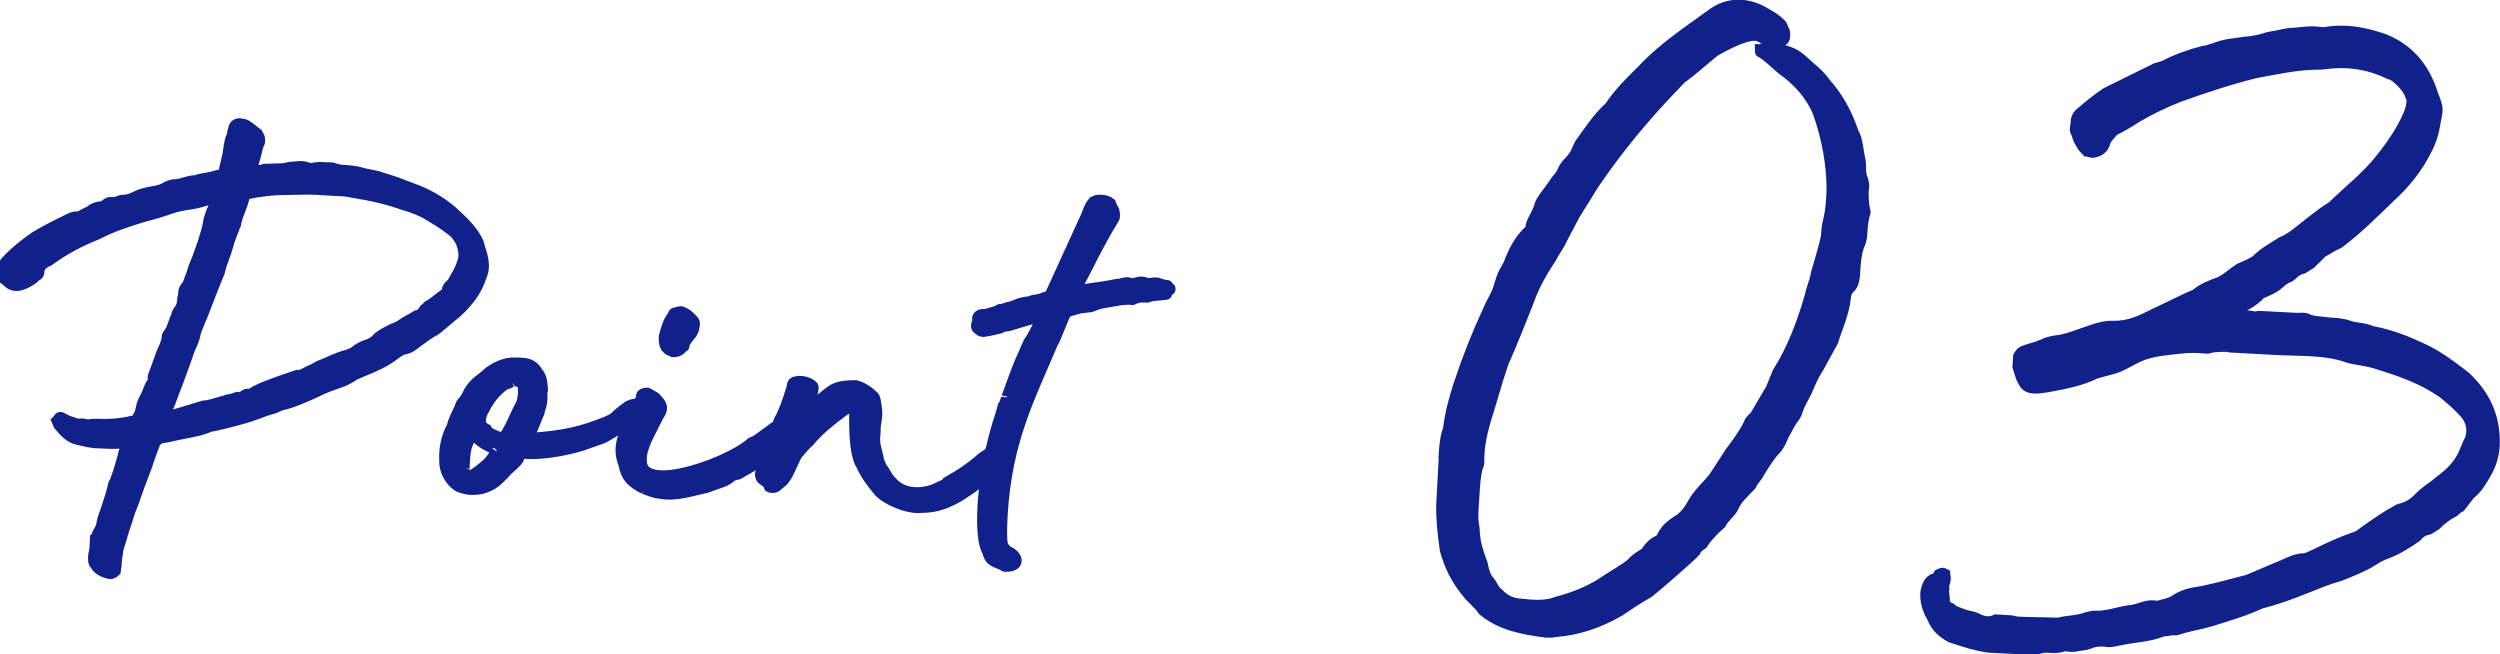 <?xml version="1.0" encoding="UTF-8"?>
<svg id="b" data-name="レイヤー 2" xmlns="http://www.w3.org/2000/svg" viewBox="0 0 159.56 41.76">
  <defs>
    <style>
      .d, .e {
        fill: #10218b;
      }

      .d, .f {
        stroke: #10218b;
        stroke-width: .75px;
      }

      .e {
        stroke-width: 0px;
      }

      .f {
        fill: none;
      }
    </style>
  </defs>
  <g id="c" data-name="con">
    <g>
      <g>
        <path class="d" d="m92.18,29.32c.04-.7.08-1.41.29-1.91.12-1.02.36-1.9.67-2.85.54-1.64,1.13-3.14,1.86-4.71.22-.56.56-.99.73-1.63.08-.25.16-.57.3-.82l.28-.5c.3-.82.66-1.5,1.2-2.05.07-.06.2-.12.21-.25.03-.51.43-.87.59-1.51.08-.25.36-.62.56-.87l.48-.68c.14-.19.34-.37.42-.62.15-.38.48-.61.69-.92.21-.25.29-.69.5-.93.62-.86,1.11-1.61,1.79-2.21.63-.93,1.37-1.66,2.12-2.39,1.29-1.4,2.95-2.47,4.49-3.6.93-.65,2.02-.66,3.02-.16.37.21.94.5,1.3.9l.17.39c.06.07.04.45-.03.51-.13.12-.33.17-.52.16-.06,0-.25-.08-.44-.09l-.56-.29c-.12-.07-.38-.08-.64-.03-.71.15-1.5.56-2.23.97-.74.6-1.41,1.21-2.21,1.8l-.34.37c-1.9,1.95-3.68,4.1-5.22,6.38l-1.19,1.92-.79,1.5c-.15.38-.49.81-.71,1.24-.56.87-1.05,1.67-1.43,2.74-.52,1.32-1.04,2.64-1.62,3.95-.46,1.32-.78,2.59-1.17,3.78-.24.88-.41,1.71-.39,2.54,0,.13-.02.26-.08.32-.16.57-.19,1.21-.23,1.85-.04.77-.14,1.34.01,2.12.02.9.24,1.49.52,2.27.1.52.21.84.45,1.11.18.2.29.59.6.8.3.34.8.62,1.31.65.89.11,1.79.16,2.44-.12,1.04-.26,2.15-.72,2.95-1.25.6-.42,1.26-.76,1.79-1.18.27-.31.54-.48.94-.72.14-.25.35-.49.61-.67.13-.06.39-.17.47-.42.22-.44.55-.68.88-.91.46-.23.81-.72,1.02-1.1.36-.69.96-1.17,1.38-1.72l1.05-1.61c.41-.55.97-1.29,1.26-1.98.14-.18.27-.24.34-.37l.99-1.68.44-1.07c.91-1.43,1.58-3.18,2.06-4.89.09-.44.3-.88.4-1.45.24-.82.47-1.58.64-2.34.01-.26.04-.7.12-.96.17-.7.2-1.27.23-1.91.03-1.66-.32-3.48-.88-5.05-.45-1.11-1.3-2.06-2.29-2.75-.43-.34-.85-.82-1.35-1.1-.06,0-.06-.07-.06-.13.06,0,.13-.06.2-.05.9-.08,1.79.16,2.34.64.67.61,1.23,1.03,1.58,1.56.79.88,1.37,1.93,1.76,3.11.23.4.28.85.37,1.43.05.26.1.45.1.58-.02.38.02.77.14,1.03.05.2.11.39.04.51-.03.51,0,1.09.11,1.54-.15.5-.18.89-.21,1.46,0,.19-.08.32-.09.44-.29.63-.33,1.39-.37,2.1-.02.32-.1.64-.3.82-.2.18-.28.43-.29.69-.12,1.02-.55,1.89-.79,2.71l-.92,1.68c-.28.43-.49.87-.72,1.44-.21.44-.49.87-.65,1.37,0,.06-.07.19-.14.31-.27.31-.49.81-.71,1.18-.22.56-.43.87-.7,1.12-.34.43-.7.99-.98,1.48-.14.18-.34.43-.42.62-.41.43-.88.85-1.1,1.35-.15.38-.62.67-.83,1.11l-.4.36c-.27.31-.54.55-.76.92-.26.18-.4.3-.47.49-.34.37-2.63,2.36-2.96,2.6-.73.41-1.26.77-1.86,1.18-1.32.76-2.63,1.2-4.11,1.32-.2.05-.39.04-.58.03-1.59-.21-2.86-.48-3.96-1.37-.3-.46-.79-.81-1.03-1.15-.72-.87-1.12-1.73-1.39-2.7-.14-.97-.27-2.07-.22-3.09l.15-2.75Z"/>
        <path class="d" d="m142.49,22.1c-.45-.02-.89-.05-1.41.05-.13.06-.26.05-.39.04-.89-.11-1.73.03-2.51.12-.77.09-1.42.24-2.15.65-.33.17-.73.41-1.12.52l-1.17.32c-.92.46-1.96.66-3.06.86-.32.05-.58.1-.9.08-.32-.02-.5-.16-.62-.42-.18-.27-.22-.59-.34-.92l.04-.64c.07-.12.14-.25.27-.31.46-.17.91-.27,1.3-.44.2-.12.46-.17.72-.22.84-.08,1.56-.43,2.41-.7.46-.17.98-.27,1.42-.24.96-.01,1.69-.36,2.48-.76l2.17-1.04.53-.23c.4-.36.99-.59,1.45-.75.53-.23.87-.59,1.33-.89l.66-.29.4-.23c.54-.55,1.14-.84,1.67-1.19.32-.11.53-.29.73-.41.8-.6,1.61-1.32,2.47-1.85.06,0,.07-.06.13-.12,1.01-.97,2.02-1.75,2.91-2.85.75-.92,1.38-1.85,1.82-2.85.14-.31.23-.63.24-.95,0-.13-.05-.26-.11-.39-.11-.33-.35-.6-.6-.87-.24-.21-.43-.41-.74-.49-1.19-.58-2.52-.84-4-.66-.13,0-.32.05-.52.04-1.35,0-2.71.3-4.07.55-1.69.42-3.32.97-4.89,1.53-.85.34-1.71.74-2.63,1.27-.46.3-.93.59-1.52.88-.27.31-.54.55-.62.93-.15.31-.41.43-.73.47-.06,0-.19-.07-.32-.08-.12-.14-.31-.27-.36-.47-.18-.2-.23-.46-.29-.66-.12-.13-.11-.39-.03-.58-.05-.32.1-.57.36-.75.47-.42,1.01-.84,1.54-1.2l3.16-1.56.52-.16c.79-.41,1.71-.74,2.55-.95.19.01.39-.11.65-.16.66-.29,1.3-.31,1.95-.41.52-.04,1.03-.14,1.49-.3l1.29-.25c.71-.03,1.36-.18,1.99-.08l.32.02c1.36-.25,2.5,0,3.7.39,1.57.6,2.6,1.74,3.15,3.44.45,1.18.34.92.14,2.12-.09.51-.24.95-.46,1.39-.58,1.19-1.4,2.23-2.41,3.14-1.01.97-2.1,2.07-3.23,2.9-.4.17-.73.41-1.06.58l-.74.73-.46.29c-.2.05-.46.17-.59.29-.14.18-.34.3-.53.36l-.27.18c-.41.43-.87.59-1.39.82-.07.06-.13.06-.14.18-.54.48-1.26.77-1.79,1.06l-.2.18c0,.06.12.13.12.13.26.01.45.02.64-.03.39-.11.77-.09,1.03,0,.13,0,.26-.05.39-.04l2.3.12c.19.01.45-.04.64.03.44.22.89.18,1.46.27.45.02.83.04,1.27.2.44.15,1.02.12,1.39.33,1.08.19,2.09.56,3.02,1,1.07.44,1.99,1.13,2.97,1.89,1.1,1.02,1.74,2.21,1.85,3.69.08.97-.1,1.79-.65,2.66-.21.37-.49.81-.89,1.11l-.62.8c-.13.06-.27.18-.4.3-.33.17-.79.47-1.13.84l-.46.29c-.32.05-.59.22-.79.47-.6.42-1.26.83-1.85,1.05-.33.11-.66.28-.92.46-.66.41-1.38.69-2.1.98-.78.21-1.44.5-2.16.78-.98.4-1.9.73-2.94,1-.98.46-2.09.78-3.13,1.11-.72.22-1.43.31-2.08.53-.13.06-.26.05-.39.04l-.65.09c-.79.34-1.75.35-2.72.56-.26.05-.65.16-.9.08-.32-.02-.64-.03-1.04.14-.26.11-.52.1-.78.15-.33.11-.58-.03-.9.02-.26.11-.52.1-.9.08-.19-.01-.32-.02-.51.04-.39.11-.84.08-1.22.06l-2.11-.11c-.76-.11-1.52-.34-2.4-.64-.5-.28-.93-.63-1.15-1.22l-.18-.33c-.17-.39-.28-.78-.25-1.29.09-.38.17-.76.62-.86.06,0,.13-.12.21-.25.13-.06.2-.12.32-.05,0,.06.05.2.05.26-.01.19-.15.44-.1.7-.07.19.04.39.03.71-.01.26.17.46.42.54.18.2.5.28.94.44.25.08.51.09.76.23.31.15.75.3,1.21.07l.89.05c.19.01.31.08.51.09.83.04,1.73.03,2.56.07.59-.16,1.22-.13,1.81-.35.19-.05.39-.11.58-.1.77.04,1.55-.3,2.39-.38.52-.1.98-.4,1.55-.24.33-.11.71-.15,1.04-.33.6-.42,1.12-.52,1.76-.61.97-.2,1.95-.47,2.99-.74l2.29-.97c.39-.17.72-.35,1.18-.39.19.01.32-.05.45-.1.86-.4,1.64-.81,2.56-1.14l.59-.22c.73-.54,1.33-.95,2-1.37.26-.11.46-.3.66-.35.46-.1.85-.34,1.19-.7.41-.43.93-.72,1.34-1.08.73-.54,1.34-1.15,1.65-2.03.14-.25.15-.44.29-.62.23-.69.07-1.28-.35-1.75-.42-.47-.97-.95-1.4-1.29-1.3-.9-2.62-1.36-4.13-1.83-.63-.23-1.33-.26-1.9-.42-1.45-.53-3.05-.42-4.65-.51l-2.75-.15Z"/>
      </g>
      <g>
        <g>
          <path class="e" d="m6.12,34.49c.05-.2.1-.4.23-.59.09-.16.18-.35.19-.55.05-.28.19-.59.29-.91.14-.47.33-.94.44-1.5,0-.08.13-.19.14-.31.19-.51.34-1.02.48-1.54.06-.32.15-.55.4-.74.04,0,.04-.08.04-.08-.04,0-.08-.04-.12-.05l-.28-.02c-.41.1-.77.08-1.17.06l-.44-.02c-.48.01-.91-.13-1.39-.23-.47-.11-.81-.48-1.15-.9l-.11-.25s.08-.08.09-.12c.04-.08.09-.08.12-.07l.43.22.47.15c.08.04.16.05.28.06.12-.03.28-.02.4.02.08.04.2.05.28.01.36-.06.76,0,1.12-.02.56,0,1.17-.1,1.73-.23.12-.03.21-.15.25-.27l.04-.04c.05-.16.14-.31.15-.47.05-.28.15-.55.32-.82.14-.27.2-.63.41-.86.04-.04.04-.08.05-.12,0-.12-.03-.24.02-.36.18-.43.33-.9.52-1.41.13-.27.27-.59.33-.86,0-.12.01-.2.05-.28.3-.34.37-.82.54-1.17.05-.12.05-.24.14-.35.21-.23.27-.51.28-.83.05-.16.06-.28.06-.4,0-.08.05-.2.14-.31.21-.23.23-.55.37-.82.11-.47.37-.94.52-1.45.09-.16.1-.32.19-.51.15-.51.33-1.02.4-1.54.1-.35.24-.67.38-1.02v-.16c.01-.08-.06-.16-.18-.17-.08,0-.24.03-.32.06-.49.17-.94.27-1.42.32-.49.09-.85.19-1.22.33-.49.17-1.02.31-1.51.44-.98.31-1.96.61-2.86,1.09-1.15.46-2.13.97-3.14,1.71-.2.07-.33.18-.46.3-.13.11-.18.27-.18.43,0,.12-.05.2-.17.23-.25.27-.63.49-.99.59-.24.07-.52.05-.75-.16-.34-.38-.74-.32-.48-.79.09-.16.18-.31.3-.46.55-.61,1.22-1.14,1.85-1.58.71-.44,1.53-.84,2.27-1.2.12-.07.29-.1.41-.1.16,0,.28-.06.41-.14l.49-.25c.17-.15.37-.22.57-.25.12,0,.24-.03.33-.1.17-.15.29-.22.53-.17.08,0,.16-.03.28-.06.12-.03.25-.11.33-.1.4.02.77-.2,1.1-.34.2-.07.45-.14.65-.17.36-.06.73-.12,1.02-.31.21-.11.41-.18.61-.17.4-.02.86-.27,1.26-.25.08.04.16-.03.2-.07.41-.1.81-.12,1.18-.26.08-.04.2.01.24-.03.08,0,.16-.07.17-.11.15-.47.21-.87.31-1.27.06-.36.08-.72.22-1.07.09-.15.06-.36.15-.55,0-.2.26-.35.49-.25.16,0,.24.05.35.14.23.13.38.3.62.47.07.12.15.25.14.41,0,.12-.05.2-.09.27-.14.43-.17.87-.39,1.26v.2c-.02.08.06.2.1.21.29-.1.48.07.72-.08l.96-.03c.16,0,.4-.02.61-.09l.6-.05c.2-.03.4.02.56.07.12.05.2.05.28.06.41-.14.76-.04,1.12-.06.08,0,.24.01.32.06.28.09.52.11.79.12.36.02.68.08,1.03.18.35.1.75.12,1.11.26.47.15.99.29,1.42.48l.98.37c.78.32,1.52.76,2.17,1.32.65.6,1.3,1.19,1.66,1.97.1.41.24.73.3,1.1s.04.72-.14,1.11c-.15.47-.37.86-.62,1.21-.35.46-.73.88-1.23,1.26l-.63.53c-.17.15-.38.34-.62.45l-.29.18-.92.67c-.13.11-.33.22-.54.25-.28.06-.45.22-.62.33-.63.49-1.28.77-1.9,1.02l-.74.32c-.33.26-.7.4-1.11.54-.57.17-1.14.46-1.68.71-.57.25-1.15.5-1.72.63-.16.03-.37.14-.53.21l-.57.17c-.62.25-1.23.45-1.88.62-.53.13-1.1.3-1.66.39-.74.32-1.54.4-2.23.56-.28.06-.53.13-.81.16-.29.06-.49.25-.55.49-.14.39-.32.82-.43,1.22l-.37.98c-.28.71-.47,1.38-.75,2.04-.19.63-.43,1.26-.58,1.85-.09.27-.19.51-.21.83-.05.24-.07.48-.08.68,0,.16-.05.28-.06.44-.08.08-.21.15-.29.15-.44-.1-.75-.24-.93-.57-.08-.08-.11-.17-.11-.25-.03-.24.02-.44.08-.72l.03-.56Zm14.71-22.4c-.48-.03-.96-.05-1.44-.04l-1.6.03c-.36.02-.72.04-1.05.1-.28.02-.57.09-.89.15-.12.03-.24.07-.29.22-.11.6-.42,1.1-.53,1.65,0,.08,0,.12-.05.16-.14.43-.37.9-.47,1.34-.15.55-.42,1.1-.53,1.65-.5,1.17-.93,2.43-1.44,3.61-.05.12-.09.24-.1.32-.06.32-.2.67-.38,1.02l-.24.71-.56,1.53c-.23.55-.38,1.06-.6,1.53-.05.16-.1.32-.11.48,0,.04.08.04.08.08h.08s2.12-.64,2.12-.64c.08-.04.21-.07.29-.06.28-.02.53-.13.81-.2.21-.07.41-.1.57-.17.24-.03.45-.1.65-.17.24.05.36-.06.53-.17.04-.04.12-.03.16-.03.16,0,.32-.06.45-.18l.45-.22c.7-.28,1.39-.53,2.21-.8.36.02.61-.21.94-.35.16-.03.33-.18.49-.25.57-.21,1.15-.54,1.8-.7.24-.07.45-.18.62-.33.21-.15.5-.29.78-.36.21-.11.41-.22.59-.45.25-.19.58-.37.87-.51.2-.07.37-.14.54-.25.29-.22.7-.4,1.04-.62.24-.03.37-.18.5-.41.08-.08.17-.11.21-.19.33-.18.58-.41.83-.6.21-.15.41-.26.43-.54.05-.12.17-.23.3-.34.22-.39.49-.81.63-1.25.19-.47.13-.87-.05-1.36-.11-.25-.26-.45-.45-.66-.42-.34-.85-.65-1.31-.91-.58-.39-1.21-.67-1.92-.86-.75-.28-1.54-.48-2.41-.65-.52-.07-1.03-.22-1.59-.25l-.96-.05Z"/>
          <path class="e" d="m34.31,26.48c-.23.55-.28.75-.55,1.29,0,.04-.09.2-.05.24,2.33-.15,3.39-.42,4.98-1.05.82-.36.29-.18,1.37-.97.04,0,.08-.08.12-.07.12-.07.49-.17.64-.05.04.08-.04.08.03.12,0,.04.28.05.23.09-.1.35-.39.66-.68.76-.33.22-.37.22-.74.4-1.45.84-.83.56-2.18,1.04-.82.32-2.6.7-3.8.64-.08,0-.28-.02-.36.02-.2.03-.21.15-.26.35-.3.42-.59.53-.89.91l-.34.34c-.46.46-1.12.7-1.68.67-.24.03-.79-.12-.91-.21-.54-.35-.86-1.05-.83-1.61-.04-.76.12-1.52.47-2.14.1-.44.28-.75.46-1.14.09-.19.1-.35.22-.43.17-.19.3-.42.4-.66.4-.66.72-.72,1.27-1.25l.41-.26c.37-.18.66-.29.98-.31.4-.02.84,0,1,.05.24.05.55.27.65.52.27.29.29.62.31.9.03.12.03.24-.02.4.04.72-.09.96-.28,1.39Zm-4.71,3.43c-.07.56.16.73.91.21.46-.38.83-.6,1.15-1.26-.04.04.38-.3-.07-.24-.28-.09-1.06-.46-1.35-.95-.04-.08-.21.15-.26.31-.35.54-.35,1.26-.38,1.82v.12Zm3.02-5.56c-.12.07-.21.11-.37.14-.67.44-1.1,1.06-1.37,1.61-.13.19-.22.43-.24.71-.05.2.1.45.33.58,0,.04.19.17.23.25.15.09.86.41.94.33.43-.5.8-1.56,1.16-2.18.1-.28.16-.67.13-.99.18-.43-.61-.63-.82-.44Z"/>
          <path class="e" d="m41.11,31.17c-.78-.44-1.09-.66-1.28-1.59-.18-.45-.23-.93-.08-1.49l.43-1.26c.27-.47.62-1.01.8-1.48.04,0-.04-.08,0-.12.04-.08.29-.15.37-.1.19.13.35.18.5.31.04.04.04.08.11.13.3.34.33.54.03.96l-.76,1.52c-.19.47-.37.94-.32,1.42.03.92,1.11.98,1.87.9,1.53-.16,3.78-1.04,4.91-1.86.63-.53.08,0,.91-.59.17-.15.58-.41.75-.56.45-.22,1.3-1.09,1.55-.6.07.2-.23.51-.08.8l-.09.24c-.09.24-.29.26-.54.29-.38.3-.71.52-1.04.86-1.08.74-1.16.78-1.99,1.25,0,.04-.41.1-.45.14-.38.38-.82.44-1.64.75-.81.16-1.95.58-2.98.36-.28-.01-.59-.15-.99-.29Zm1.64-8.84c-.12-.05-.15-.13-.23-.21-.11-.21-.13-.49-.08-.73.14-.43.21-.83.55-1.25,0-.08.05-.16.09-.12.16-.07.29-.1.41-.1.24.09.43.22.66.48.23.17.14.33.09.61,0,.08-.09.16-.13.27-.17.19-.34.42-.52.73.08.04.08.08-.05.12-.13.19-.3.3-.58.29-.08-.04-.16-.09-.2-.09Z"/>
          <path class="e" d="m60.69,30.67c.7-.4,1.24-.77,1.87-1.3.21-.23.42-.26.63-.49l.34-.34c.09-.2.12-.07.3-.38v-.08c.05-.08.05-.04.17-.03.25-.19.74.32.49.59-.06.32,0,.08-.22.35-.13.27-.17.23-.43.58-.59.57-.97.91-1.68,1.43-.29.22-.67.45-1,.67-.5.29-1.07.54-1.64.63-.32.06-.64.05-.92.07-.84,0-1.94-.51-2.43-.97-.45-.54-.86-1.05-1.15-1.7-.52-.79-.45-2.79-.44-3.79.04-.04-.03-.12-.08-.08-.32.1-.57.29-.78.44-.75.56-1.46,1.12-2.11,1.89-.21.19-.46.46-.68.73-.25.27-.59,1.33-.89,1.67-.09.15-.29.26-.46.42-.09.12-.25.11-.37.1-.2-.01.04-.04-.07-.16l-.5-.39c-.11-.17-.1-.37-.01-.48,0-.12.05-.28.1-.32.52-.73.69-2.37,1.17-3.14l.18-.43c.13-.23.43-1.22.52-1.49-.03-.2.1-.28.34-.3.36-.02.68.08.91.29.12.09-.26,1.15-.15,1.23.04.04.12.09.16.05.38-.3.88-.75,1.26-1.01.45-.26.86-.27,1.3-.29h.2c.4.11.74.33,1.01.59.15.09.19.21.22.41.06.36.12.69.07,1-.02.32-.11.51-.09.92l-.02.28c-.07.56.18,1.05.24,1.57.11.21.17.49.33.62.18.33.33.58.56.79.72.8,1.88.74,2.66.46.45-.22.7-.28,1.11-.58Z"/>
          <path class="e" d="m64.01,26.24c.06-.32.19-.59.25-.83,0,.08.57-1.61.89-2.35.27-.55.27-.63.54-1.21.21-.27.84-1.44.81-1.72.04,0-.08.04-.08.04-.04-.04-.08-.04-.12.03l-.73.2-1.14.34c-.49.13-.2-.05-.61.17-.29.06-.65.17-1.05.22-.16,0-.2-.05-.35-.18-.2-.13.06-.44.03-.48l-.04-.04c-.02-.36.3-.34.5-.33l.81-.24s.09-.15.24-.07c.16-.07.33-.14.53-.17q.16-.07.24-.07c.33-.18.69-.24,1.01-.27.08-.04.25-.11.33-.1.28-.03.45-.1.73-.2.16-.07.29-.1.29-.19t.04-.08v-.04s.27-.59.27-.59l2-4.38c.05-.12.1-.31.23-.55l.13-.19c.13-.23.81-.2,1.08.02.03.12.14.29.22.45.03.12.1.37,0,.52-.96,1.55-1.6,2.96-2.45,4.55-.09.12.12.05.16.09,1.13-.22,1.53-.2,2.54-.42.32.02.57-.21.84-.04.12-.03.32.06.4-.06.24-.07.44-.06.72.08.08-.04.12-.07.24-.03.33-.14.6.11.95.13.08-.04.03.12.07.12.16,0,.15.13.07.12-.25.11-.14.27-.18.27-.44.06-.8.04-1.21.18-.24-.01-.52-.03-.77.08l-.16.07c-.6-.07-1.29.13-1.93.22-.32.06-.45.14-.73.24l-.69.08-.61.17c-.24-.01-.24.11-.33.22-.13.11-.65,1.65-.82,1.84-1.52,3.6-2.94,6.25-3.23,10.96-.14,2.56.13,1.93.27,2.38.59.11,1.07.94-.05.92-.04,0-.12-.05-.15-.09-.75-.28-.79-.32-.96-.85-.4-.74-.32-2.26-.27-3.22l.16-1.47c.03-.52.07-.6.22-1.11.08-.68.47-2.14.71-2.81l.1-.35Z"/>
        </g>
        <g>
          <path class="e" d="m6.12,34.49c.05-.2.1-.4.23-.59.09-.16.18-.35.19-.55.05-.28.19-.59.29-.91.14-.47.33-.94.44-1.5,0-.08.13-.19.14-.31.19-.51.34-1.02.48-1.54.06-.32.15-.55.4-.74.04,0,.04-.08.04-.08-.04,0-.08-.04-.12-.05l-.28-.02c-.41.1-.77.08-1.17.06l-.44-.02c-.48.01-.91-.13-1.39-.23-.47-.11-.81-.48-1.15-.9l-.11-.25s.08-.08.09-.12c.04-.08.09-.08.12-.07l.43.22.47.15c.08.04.16.05.28.06.12-.03.28-.02.4.02.08.04.2.05.28.01.36-.06.76,0,1.12-.02.56,0,1.17-.1,1.73-.23.12-.03.21-.15.25-.27l.04-.04c.05-.16.14-.31.15-.47.05-.28.15-.55.32-.82.14-.27.2-.63.41-.86.04-.04.04-.08.05-.12,0-.12-.03-.24.02-.36.18-.43.33-.9.52-1.41.13-.27.27-.59.33-.86,0-.12.01-.2.05-.28.3-.34.37-.82.54-1.17.05-.12.05-.24.14-.35.21-.23.27-.51.28-.83.05-.16.06-.28.06-.4,0-.08.05-.2.14-.31.21-.23.23-.55.37-.82.11-.47.37-.94.52-1.45.09-.16.1-.32.19-.51.15-.51.33-1.02.4-1.54.1-.35.24-.67.38-1.02v-.16c.01-.08-.06-.16-.18-.17-.08,0-.24.03-.32.06-.49.17-.94.27-1.42.32-.49.09-.85.19-1.22.33-.49.17-1.02.31-1.51.44-.98.31-1.96.61-2.86,1.09-1.15.46-2.13.97-3.14,1.71-.2.07-.33.18-.46.3-.13.11-.18.27-.18.43,0,.12-.05.2-.17.23-.25.27-.63.49-.99.59-.24.07-.52.05-.75-.16-.34-.38-.74-.32-.48-.79.09-.16.18-.31.3-.46.55-.61,1.22-1.14,1.85-1.58.71-.44,1.53-.84,2.27-1.2.12-.07.29-.1.41-.1.16,0,.28-.06.41-.14l.49-.25c.17-.15.37-.22.57-.25.12,0,.24-.03.33-.1.17-.15.29-.22.53-.17.08,0,.16-.03.28-.06.12-.03.25-.11.33-.1.4.02.77-.2,1.1-.34.2-.07.45-.14.65-.17.36-.06.73-.12,1.02-.31.21-.11.41-.18.61-.17.4-.02.86-.27,1.26-.25.08.04.16-.03.2-.07.41-.1.81-.12,1.18-.26.08-.04.2.01.24-.03.08,0,.16-.07.17-.11.15-.47.21-.87.31-1.27.06-.36.08-.72.22-1.07.09-.15.06-.36.15-.55,0-.2.26-.35.49-.25.16,0,.24.05.35.14.23.13.38.3.62.47.07.12.15.25.14.41,0,.12-.05.2-.09.27-.14.43-.17.87-.39,1.26v.2c-.02.08.06.2.1.21.29-.1.48.07.72-.08l.96-.03c.16,0,.4-.02.61-.09l.6-.05c.2-.03.4.02.56.07.12.05.2.05.28.06.41-.14.76-.04,1.12-.06.08,0,.24.01.32.06.28.09.52.11.79.12.36.02.68.08,1.03.18.35.1.75.12,1.11.26.47.15.99.29,1.42.48l.98.37c.78.32,1.52.76,2.17,1.32.65.6,1.3,1.19,1.66,1.97.1.41.24.73.3,1.1s.04.72-.14,1.11c-.15.47-.37.86-.62,1.21-.35.46-.73.88-1.23,1.26l-.63.53c-.17.15-.38.34-.62.45l-.29.18-.92.67c-.13.11-.33.22-.54.25-.28.06-.45.22-.62.33-.63.49-1.28.77-1.9,1.02l-.74.32c-.33.26-.7.4-1.11.54-.57.17-1.14.46-1.68.71-.57.25-1.15.5-1.72.63-.16.03-.37.14-.53.21l-.57.17c-.62.25-1.23.45-1.88.62-.53.13-1.1.3-1.66.39-.74.32-1.54.4-2.23.56-.28.06-.53.13-.81.16-.29.06-.49.25-.55.49-.14.39-.32.82-.43,1.22l-.37.98c-.28.71-.47,1.38-.75,2.04-.19.63-.43,1.26-.58,1.85-.09.27-.19.51-.21.83-.05.24-.07.48-.08.68,0,.16-.05.28-.06.44-.08.08-.21.15-.29.15-.44-.1-.75-.24-.93-.57-.08-.08-.11-.17-.11-.25-.03-.24.02-.44.08-.72l.03-.56Zm14.71-22.4c-.48-.03-.96-.05-1.44-.04l-1.6.03c-.36.02-.72.04-1.05.1-.28.02-.57.09-.89.15-.12.03-.24.07-.29.22-.11.6-.42,1.1-.53,1.65,0,.08,0,.12-.05.16-.14.43-.37.9-.47,1.34-.15.55-.42,1.1-.53,1.65-.5,1.17-.93,2.43-1.44,3.61-.05.12-.09.24-.1.32-.06.32-.2.67-.38,1.02l-.24.71-.56,1.53c-.23.55-.38,1.06-.6,1.53-.05.16-.1.32-.11.48,0,.04.08.04.08.08h.08s2.12-.64,2.12-.64c.08-.04.21-.07.29-.06.28-.02.53-.13.81-.2.21-.07.41-.1.57-.17.24-.03.45-.1.65-.17.24.05.36-.06.53-.17.04-.04.12-.03.16-.03.16,0,.32-.06.45-.18l.45-.22c.7-.28,1.39-.53,2.21-.8.36.02.61-.21.94-.35.16-.03.33-.18.49-.25.57-.21,1.15-.54,1.8-.7.24-.07.45-.18.62-.33.21-.15.5-.29.78-.36.21-.11.41-.22.59-.45.25-.19.58-.37.87-.51.2-.07.37-.14.54-.25.29-.22.7-.4,1.04-.62.24-.03.37-.18.5-.41.08-.08.17-.11.21-.19.33-.18.58-.41.83-.6.21-.15.41-.26.43-.54.05-.12.17-.23.3-.34.22-.39.49-.81.63-1.25.19-.47.13-.87-.05-1.36-.11-.25-.26-.45-.45-.66-.42-.34-.85-.65-1.31-.91-.58-.39-1.21-.67-1.92-.86-.75-.28-1.54-.48-2.41-.65-.52-.07-1.03-.22-1.59-.25l-.96-.05Z"/>
          <path class="e" d="m34.31,26.48c-.23.55-.28.75-.55,1.29,0,.04-.09.2-.05.24,2.33-.15,3.39-.42,4.98-1.05.82-.36.29-.18,1.37-.97.04,0,.08-.08.12-.07.12-.07.49-.17.64-.05.04.08-.04.08.03.12,0,.04.28.05.23.09-.1.35-.39.66-.68.76-.33.22-.37.22-.74.4-1.45.84-.83.56-2.18,1.04-.82.32-2.6.7-3.8.64-.08,0-.28-.02-.36.02-.2.03-.21.15-.26.35-.3.42-.59.53-.89.91l-.34.34c-.46.46-1.12.7-1.68.67-.24.03-.79-.12-.91-.21-.54-.35-.86-1.05-.83-1.61-.04-.76.12-1.52.47-2.14.1-.44.28-.75.46-1.14.09-.19.1-.35.22-.43.17-.19.3-.42.4-.66.4-.66.72-.72,1.27-1.25l.41-.26c.37-.18.66-.29.98-.31.4-.02.84,0,1,.05.24.05.55.27.65.52.27.29.29.62.31.9.03.12.03.24-.02.4.04.72-.09.96-.28,1.39Zm-4.71,3.43c-.07.56.16.73.91.21.46-.38.83-.6,1.15-1.26-.04.04.38-.3-.07-.24-.28-.09-1.06-.46-1.35-.95-.04-.08-.21.15-.26.31-.35.54-.35,1.26-.38,1.82v.12Zm3.02-5.56c-.12.07-.21.11-.37.14-.67.44-1.1,1.06-1.37,1.61-.13.19-.22.43-.24.71-.05.2.1.45.33.58,0,.04.19.17.23.25.15.09.86.41.94.33.43-.5.8-1.56,1.16-2.18.1-.28.16-.67.13-.99.18-.43-.61-.63-.82-.44Z"/>
          <path class="e" d="m41.11,31.17c-.78-.44-1.09-.66-1.28-1.59-.18-.45-.23-.93-.08-1.49l.43-1.26c.27-.47.62-1.01.8-1.48.04,0-.04-.08,0-.12.04-.08.29-.15.37-.1.19.13.35.18.5.31.04.04.04.08.11.13.3.34.33.54.03.96l-.76,1.52c-.19.47-.37.94-.32,1.42.03.92,1.11.98,1.87.9,1.53-.16,3.78-1.04,4.91-1.86.63-.53.08,0,.91-.59.17-.15.58-.41.75-.56.45-.22,1.3-1.09,1.55-.6.07.2-.23.51-.08.8l-.09.24c-.09.24-.29.26-.54.29-.38.3-.71.52-1.04.86-1.08.74-1.16.78-1.99,1.25,0,.04-.41.1-.45.14-.38.38-.82.44-1.64.75-.81.16-1.95.58-2.98.36-.28-.01-.59-.15-.99-.29Zm1.64-8.84c-.12-.05-.15-.13-.23-.21-.11-.21-.13-.49-.08-.73.14-.43.21-.83.55-1.25,0-.08.05-.16.09-.12.16-.07.29-.1.41-.1.24.09.43.22.66.48.23.17.14.33.09.61,0,.08-.09.16-.13.27-.17.19-.34.42-.52.73.08.04.08.08-.05.12-.13.19-.3.3-.58.29-.08-.04-.16-.09-.2-.09Z"/>
          <path class="e" d="m60.69,30.67c.7-.4,1.24-.77,1.87-1.3.21-.23.42-.26.63-.49l.34-.34c.09-.2.12-.07.3-.38v-.08c.05-.08.05-.04.17-.03.25-.19.74.32.49.59-.06.32,0,.08-.22.35-.13.27-.17.23-.43.58-.59.57-.97.91-1.68,1.43-.29.22-.67.45-1,.67-.5.29-1.07.54-1.64.63-.32.06-.64.05-.92.07-.84,0-1.94-.51-2.43-.97-.45-.54-.86-1.05-1.15-1.7-.52-.79-.45-2.79-.44-3.79.04-.04-.03-.12-.08-.08-.32.1-.57.29-.78.44-.75.56-1.46,1.12-2.11,1.89-.21.19-.46.46-.68.73-.25.27-.59,1.33-.89,1.67-.09.15-.29.26-.46.42-.09.12-.25.11-.37.1-.2-.01.04-.04-.07-.16l-.5-.39c-.11-.17-.1-.37-.01-.48,0-.12.05-.28.1-.32.52-.73.69-2.37,1.17-3.14l.18-.43c.13-.23.43-1.22.52-1.49-.03-.2.1-.28.34-.3.36-.02.68.08.91.29.12.09-.26,1.15-.15,1.23.04.04.12.09.16.05.38-.3.88-.75,1.26-1.01.45-.26.86-.27,1.3-.29h.2c.4.11.74.33,1.01.59.15.09.19.21.22.41.06.36.12.69.07,1-.02.32-.11.51-.09.92l-.02.28c-.07.56.18,1.05.24,1.57.11.21.17.49.33.62.18.33.33.58.56.79.72.8,1.88.74,2.66.46.45-.22.7-.28,1.11-.58Z"/>
          <path class="e" d="m64.01,26.24c.06-.32.19-.59.25-.83,0,.08.57-1.61.89-2.35.27-.55.27-.63.54-1.21.21-.27.84-1.44.81-1.72.04,0-.08.04-.08.04-.04-.04-.08-.04-.12.03l-.73.2-1.14.34c-.49.13-.2-.05-.61.17-.29.06-.65.17-1.05.22-.16,0-.2-.05-.35-.18-.2-.13.06-.44.03-.48l-.04-.04c-.02-.36.3-.34.5-.33l.81-.24s.09-.15.24-.07c.16-.07.33-.14.53-.17q.16-.07.24-.07c.33-.18.69-.24,1.01-.27.08-.04.25-.11.33-.1.28-.03.45-.1.73-.2.16-.07.29-.1.29-.19t.04-.08v-.04s.27-.59.27-.59l2-4.38c.05-.12.1-.31.23-.55l.13-.19c.13-.23.81-.2,1.08.02.03.12.14.29.22.45.03.12.1.37,0,.52-.96,1.55-1.6,2.96-2.45,4.55-.09.12.12.05.16.09,1.13-.22,1.53-.2,2.54-.42.32.02.57-.21.84-.04.12-.03.32.06.4-.06.24-.07.44-.06.72.08.08-.04.12-.07.24-.03.33-.14.6.11.95.13.08-.04.03.12.07.12.16,0,.15.13.07.12-.25.11-.14.27-.18.27-.44.06-.8.04-1.21.18-.24-.01-.52-.03-.77.08l-.16.07c-.6-.07-1.29.13-1.93.22-.32.06-.45.14-.73.24l-.69.08-.61.17c-.24-.01-.24.11-.33.22-.13.11-.65,1.65-.82,1.84-1.52,3.6-2.94,6.25-3.23,10.96-.14,2.56.13,1.93.27,2.38.59.11,1.07.94-.05.92-.04,0-.12-.05-.15-.09-.75-.28-.79-.32-.96-.85-.4-.74-.32-2.26-.27-3.22l.16-1.47c.03-.52.07-.6.22-1.11.08-.68.47-2.14.71-2.81l.1-.35Z"/>
        </g>
        <g>
          <path class="f" d="m6.12,34.49c.05-.2.1-.4.23-.59.09-.16.18-.35.19-.55.05-.28.19-.59.29-.91.14-.47.33-.94.44-1.5,0-.08.13-.19.14-.31.19-.51.34-1.02.48-1.54.06-.32.15-.55.4-.74.04,0,.04-.08.04-.08-.04,0-.08-.04-.12-.05l-.28-.02c-.41.1-.77.08-1.17.06l-.44-.02c-.48.01-.91-.13-1.39-.23-.47-.11-.81-.48-1.15-.9l-.11-.25s.08-.08.09-.12c.04-.08.09-.08.12-.07l.43.22.47.15c.08.04.16.05.28.06.12-.03.28-.02.4.02.08.04.2.05.28.01.36-.06.76,0,1.12-.02.56,0,1.17-.1,1.73-.23.12-.03.21-.15.25-.27l.04-.04c.05-.16.14-.31.15-.47.05-.28.15-.55.32-.82.14-.27.2-.63.41-.86.04-.04.04-.08.05-.12,0-.12-.03-.24.02-.36.18-.43.33-.9.52-1.41.13-.27.27-.59.33-.86,0-.12.01-.2.05-.28.3-.34.37-.82.54-1.17.05-.12.05-.24.14-.35.21-.23.27-.51.28-.83.05-.16.06-.28.06-.4,0-.08.05-.2.14-.31.21-.23.23-.55.37-.82.11-.47.37-.94.52-1.45.09-.16.1-.32.19-.51.15-.51.33-1.02.4-1.54.1-.35.24-.67.38-1.02v-.16c.01-.08-.06-.16-.18-.17-.08,0-.24.03-.32.06-.49.17-.94.27-1.42.32-.49.09-.85.19-1.22.33-.49.17-1.02.31-1.51.44-.98.31-1.96.61-2.86,1.09-1.15.46-2.13.97-3.14,1.71-.2.07-.33.18-.46.3-.13.11-.18.27-.18.43,0,.12-.05.2-.17.23-.25.27-.63.49-.99.59-.24.07-.52.05-.75-.16-.34-.38-.74-.32-.48-.79.09-.16.18-.31.3-.46.55-.61,1.22-1.14,1.85-1.58.71-.44,1.53-.84,2.27-1.2.12-.07.29-.1.41-.1.16,0,.28-.06.41-.14l.49-.25c.17-.15.37-.22.57-.25.12,0,.24-.03.33-.1.17-.15.29-.22.53-.17.08,0,.16-.03.28-.06.12-.03.25-.11.33-.1.4.02.77-.2,1.1-.34.2-.07.45-.14.65-.17.36-.06.73-.12,1.02-.31.21-.11.41-.18.61-.17.4-.02.86-.27,1.26-.25.08.04.16-.03.2-.07.41-.1.81-.12,1.18-.26.08-.04.2.01.24-.03.08,0,.16-.07.17-.11.15-.47.21-.87.31-1.27.06-.36.08-.72.22-1.07.09-.15.06-.36.15-.55,0-.2.26-.35.49-.25.16,0,.24.05.35.14.23.13.38.3.62.47.07.12.15.25.14.41,0,.12-.05.2-.09.27-.14.43-.17.87-.39,1.26v.2c-.02.08.06.2.1.21.29-.1.48.07.72-.08l.96-.03c.16,0,.4-.02.61-.09l.6-.05c.2-.03.4.02.56.07.12.05.2.05.28.06.41-.14.76-.04,1.12-.06.08,0,.24.01.32.06.28.09.52.11.79.12.36.02.68.08,1.03.18.35.1.75.12,1.11.26.47.15.99.29,1.42.48l.98.37c.78.32,1.52.76,2.17,1.32.65.6,1.3,1.19,1.66,1.97.1.41.24.73.3,1.1s.04.72-.14,1.11c-.15.47-.37.86-.62,1.21-.35.46-.73.88-1.23,1.26l-.63.53c-.17.15-.38.34-.62.45l-.29.18-.92.67c-.13.11-.33.22-.54.25-.28.06-.45.22-.62.33-.63.49-1.28.77-1.9,1.02l-.74.32c-.33.26-.7.4-1.11.54-.57.17-1.14.46-1.68.71-.57.25-1.15.5-1.72.63-.16.03-.37.14-.53.21l-.57.17c-.62.25-1.23.45-1.88.62-.53.13-1.1.3-1.66.39-.74.32-1.54.4-2.23.56-.28.06-.53.13-.81.16-.29.06-.49.25-.55.49-.14.39-.32.82-.43,1.22l-.37.98c-.28.71-.47,1.38-.75,2.04-.19.63-.43,1.26-.58,1.85-.09.27-.19.51-.21.83-.05.24-.07.48-.08.68,0,.16-.05.28-.06.44-.08.08-.21.15-.29.15-.44-.1-.75-.24-.93-.57-.08-.08-.11-.17-.11-.25-.03-.24.02-.44.08-.72l.03-.56Zm14.71-22.4c-.48-.03-.96-.05-1.44-.04l-1.6.03c-.36.02-.72.04-1.05.1-.28.02-.57.09-.89.15-.12.03-.24.07-.29.22-.11.6-.42,1.1-.53,1.65,0,.08,0,.12-.05.16-.14.43-.37.9-.47,1.34-.15.55-.42,1.1-.53,1.65-.5,1.17-.93,2.43-1.44,3.61-.05.12-.09.24-.1.32-.06.32-.2.67-.38,1.02l-.24.71-.56,1.53c-.23.55-.38,1.06-.6,1.53-.05.16-.1.32-.11.48,0,.04.08.04.08.08h.08s2.12-.64,2.12-.64c.08-.04.21-.07.29-.06.28-.02.53-.13.81-.2.21-.07.41-.1.57-.17.24-.03.45-.1.65-.17.24.05.36-.06.53-.17.04-.04.12-.03.16-.03.16,0,.32-.06.45-.18l.45-.22c.7-.28,1.39-.53,2.21-.8.36.02.61-.21.94-.35.16-.03.33-.18.49-.25.57-.21,1.15-.54,1.8-.7.24-.07.45-.18.62-.33.21-.15.5-.29.78-.36.21-.11.41-.22.59-.45.25-.19.58-.37.87-.51.2-.07.37-.14.54-.25.29-.22.7-.4,1.04-.62.24-.03.37-.18.5-.41.08-.08.17-.11.21-.19.33-.18.58-.41.83-.6.21-.15.41-.26.43-.54.05-.12.17-.23.3-.34.22-.39.49-.81.63-1.25.19-.47.13-.87-.05-1.36-.11-.25-.26-.45-.45-.66-.42-.34-.85-.65-1.31-.91-.58-.39-1.21-.67-1.92-.86-.75-.28-1.54-.48-2.41-.65-.52-.07-1.03-.22-1.59-.25l-.96-.05Z"/>
          <path class="f" d="m34.31,26.48c-.23.55-.28.75-.55,1.29,0,.04-.09.2-.05.24,2.33-.15,3.39-.42,4.98-1.05.82-.36.29-.18,1.37-.97.04,0,.08-.08.12-.07.12-.07.49-.17.64-.05.04.08-.04.08.03.12,0,.04.28.05.23.09-.1.35-.39.66-.68.76-.33.22-.37.22-.74.4-1.45.84-.83.56-2.18,1.04-.82.32-2.6.7-3.8.64-.08,0-.28-.02-.36.02-.2.03-.21.15-.26.35-.3.42-.59.53-.89.91l-.34.34c-.46.46-1.12.7-1.68.67-.24.03-.79-.12-.91-.21-.54-.35-.86-1.05-.83-1.61-.04-.76.12-1.52.47-2.14.1-.44.28-.75.46-1.14.09-.19.1-.35.22-.43.17-.19.3-.42.4-.66.4-.66.72-.72,1.27-1.25l.41-.26c.37-.18.66-.29.98-.31.4-.02.84,0,1,.05.24.05.55.27.65.52.27.29.29.62.31.9.03.12.03.24-.02.4.04.72-.09.96-.28,1.39Zm-4.71,3.43c-.07.56.16.73.91.21.46-.38.83-.6,1.15-1.26-.04.04.38-.3-.07-.24-.28-.09-1.06-.46-1.35-.95-.04-.08-.21.15-.26.31-.35.54-.35,1.26-.38,1.82v.12Zm3.02-5.56c-.12.07-.21.11-.37.14-.67.44-1.1,1.06-1.37,1.61-.13.19-.22.43-.24.71-.05.2.1.45.33.58,0,.04.19.17.23.25.15.09.86.41.94.33.43-.5.8-1.56,1.16-2.18.1-.28.16-.67.13-.99.18-.43-.61-.63-.82-.44Z"/>
          <path class="f" d="m41.11,31.17c-.78-.44-1.09-.66-1.28-1.59-.18-.45-.23-.93-.08-1.49l.43-1.26c.27-.47.62-1.01.8-1.48.04,0-.04-.08,0-.12.04-.08.29-.15.37-.1.19.13.35.18.5.31.04.04.04.08.11.13.3.34.33.54.03.96l-.76,1.52c-.19.47-.37.94-.32,1.42.03.92,1.11.98,1.87.9,1.53-.16,3.78-1.04,4.91-1.86.63-.53.08,0,.91-.59.17-.15.58-.41.75-.56.45-.22,1.3-1.09,1.55-.6.07.2-.23.51-.08.8l-.09.24c-.09.24-.29.26-.54.29-.38.3-.71.52-1.04.86-1.08.74-1.16.78-1.99,1.25,0,.04-.41.1-.45.14-.38.38-.82.44-1.64.75-.81.16-1.95.58-2.98.36-.28-.01-.59-.15-.99-.29Zm1.64-8.84c-.12-.05-.15-.13-.23-.21-.11-.21-.13-.49-.08-.73.14-.43.21-.83.55-1.25,0-.08.05-.16.09-.12.16-.07.29-.1.41-.1.24.09.43.22.66.48.23.17.14.33.09.61,0,.08-.09.16-.13.27-.17.19-.34.42-.52.73.08.04.08.08-.05.12-.13.19-.3.3-.58.29-.08-.04-.16-.09-.2-.09Z"/>
          <path class="f" d="m60.69,30.67c.7-.4,1.24-.77,1.87-1.3.21-.23.42-.26.63-.49l.34-.34c.09-.2.12-.07.3-.38v-.08c.05-.08.05-.04.17-.03.25-.19.74.32.49.59-.06.32,0,.08-.22.35-.13.27-.17.23-.43.58-.59.57-.97.91-1.68,1.43-.29.22-.67.45-1,.67-.5.29-1.07.54-1.64.63-.32.06-.64.05-.92.07-.84,0-1.94-.51-2.43-.97-.45-.54-.86-1.05-1.15-1.7-.52-.79-.45-2.79-.44-3.79.04-.04-.03-.12-.08-.08-.32.1-.57.29-.78.44-.75.56-1.46,1.12-2.11,1.89-.21.19-.46.46-.68.73-.25.27-.59,1.33-.89,1.67-.09.15-.29.26-.46.42-.09.12-.25.11-.37.1-.2-.01.04-.04-.07-.16l-.5-.39c-.11-.17-.1-.37-.01-.48,0-.12.05-.28.1-.32.52-.73.69-2.37,1.17-3.14l.18-.43c.13-.23.43-1.22.52-1.49-.03-.2.1-.28.34-.3.36-.02.68.08.91.29.12.09-.26,1.15-.15,1.23.04.04.12.09.16.05.38-.3.88-.75,1.26-1.01.45-.26.86-.27,1.3-.29h.2c.4.11.74.33,1.01.59.15.09.19.21.22.41.06.36.12.69.07,1-.02.32-.11.51-.09.92l-.02.28c-.07.56.18,1.05.24,1.57.11.21.17.49.33.62.18.33.33.58.56.79.72.8,1.88.74,2.66.46.45-.22.7-.28,1.11-.58Z"/>
          <path class="f" d="m64.01,26.24c.06-.32.19-.59.25-.83,0,.08.57-1.61.89-2.35.27-.55.27-.63.54-1.21.21-.27.84-1.44.81-1.72.04,0-.08.04-.08.04-.04-.04-.08-.04-.12.03l-.73.2-1.14.34c-.49.13-.2-.05-.61.17-.29.06-.65.17-1.05.22-.16,0-.2-.05-.35-.18-.2-.13.06-.44.03-.48l-.04-.04c-.02-.36.3-.34.5-.33l.81-.24s.09-.15.24-.07c.16-.07.33-.14.53-.17q.16-.07.24-.07c.33-.18.69-.24,1.01-.27.08-.04.25-.11.33-.1.28-.03.45-.1.73-.2.16-.07.29-.1.29-.19t.04-.08v-.04s.27-.59.27-.59l2-4.38c.05-.12.1-.31.23-.55l.13-.19c.13-.23.81-.2,1.08.02.03.12.14.29.22.45.03.12.1.37,0,.52-.96,1.55-1.6,2.96-2.45,4.55-.09.12.12.05.16.09,1.13-.22,1.53-.2,2.54-.42.32.02.57-.21.84-.04.12-.03.32.06.4-.06.24-.07.44-.06.72.08.08-.04.12-.07.24-.03.33-.14.6.11.95.13.08-.04.03.12.07.12.16,0,.15.13.07.12-.25.11-.14.27-.18.27-.44.06-.8.04-1.21.18-.24-.01-.52-.03-.77.08l-.16.07c-.6-.07-1.29.13-1.93.22-.32.06-.45.14-.73.24l-.69.08-.61.17c-.24-.01-.24.11-.33.22-.13.11-.65,1.65-.82,1.84-1.52,3.6-2.94,6.25-3.23,10.96-.14,2.56.13,1.93.27,2.38.59.11,1.07.94-.05.92-.04,0-.12-.05-.15-.09-.75-.28-.79-.32-.96-.85-.4-.74-.32-2.26-.27-3.22l.16-1.47c.03-.52.07-.6.22-1.11.08-.68.47-2.14.71-2.81l.1-.35Z"/>
        </g>
      </g>
    </g>
  </g>
</svg>